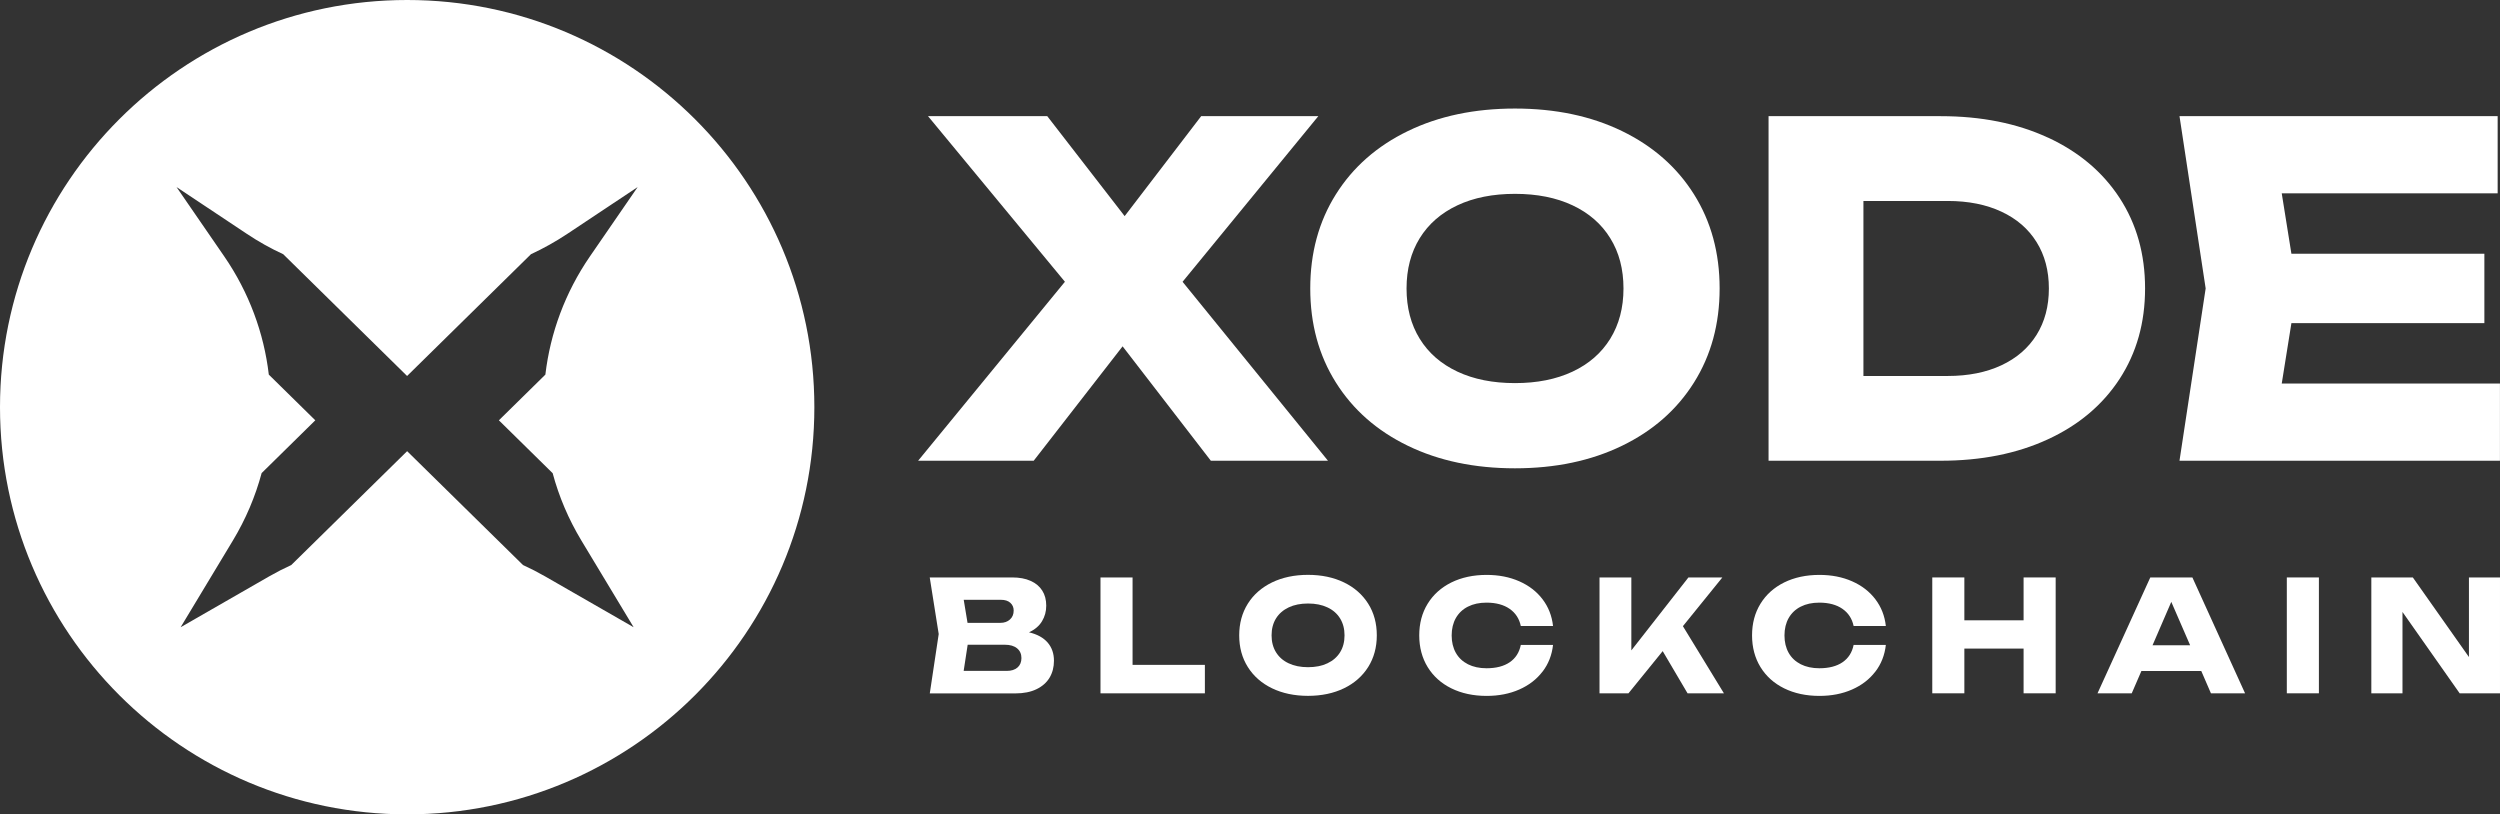 <svg xmlns="http://www.w3.org/2000/svg" id="Layer_1" viewBox="0 0 512 166.77"><rect x="0" y="0" width="512" height="166.77" fill="#333333" stroke="none"/><defs><style>      .cls-1 {        fill: #fff;      }    </style></defs><path class="cls-1" d="M83.39,0C37.33,0,0,37.33,0,83.39s37.33,83.39,83.39,83.39,83.39-37.33,83.39-83.39S129.44,0,83.39,0ZM113.18,96.89c1.28,4.78,3.24,9.42,5.88,13.8l10.71,17.77-18.14-10.42c-1.48-.85-2.99-1.62-4.52-2.32l-23.73-23.32-23.73,23.32c-1.53.7-3.04,1.47-4.52,2.32l-18.14,10.42,10.71-17.77c2.64-4.38,4.6-9.03,5.88-13.8l10.99-10.81-9.52-9.36c-1-8.51-4.05-16.82-9.12-24.2l-9.78-14.21,14.43,9.6c2.38,1.59,4.86,2.97,7.42,4.15l25.37,24.94,25.37-24.94c2.55-1.18,5.03-2.57,7.42-4.15l14.43-9.6-9.78,14.21c-5.07,7.38-8.12,15.69-9.12,24.2l-9.52,9.36,10.99,10.81Z"></path><g><path class="cls-1" d="M218.1,57.71l-28.04-33.92h24.42l15.85,20.47,15.67-20.47h23.99l-27.8,33.92,29.78,36.65h-23.99l-18.07-23.43-18.21,23.43h-23.67l30.06-36.65Z"></path><path class="cls-1" d="M288.34,91.3c-6.34-3.07-11.25-7.39-14.75-12.96-3.5-5.57-5.25-11.99-5.25-19.27s1.75-13.7,5.25-19.27c3.5-5.57,8.41-9.89,14.75-12.96,6.33-3.07,13.64-4.61,21.92-4.61s15.59,1.54,21.92,4.61c6.33,3.07,11.25,7.39,14.75,12.96,3.5,5.57,5.25,11.99,5.25,19.27s-1.75,13.7-5.25,19.27c-3.5,5.57-8.41,9.89-14.75,12.96-6.34,3.07-13.64,4.61-21.92,4.61s-15.59-1.54-21.92-4.61ZM290.76,69.38c1.8,2.92,4.38,5.16,7.72,6.73,3.34,1.57,7.27,2.35,11.79,2.35s8.44-.78,11.79-2.35c3.34-1.57,5.91-3.81,7.72-6.73,1.8-2.92,2.71-6.35,2.71-10.3s-.9-7.39-2.71-10.3c-1.8-2.92-4.38-5.16-7.72-6.73-3.34-1.57-7.27-2.35-11.79-2.35s-8.45.78-11.79,2.35c-3.34,1.57-5.91,3.81-7.72,6.73-1.8,2.92-2.7,6.35-2.7,10.3s.9,7.39,2.7,10.3Z"></path><path class="cls-1" d="M419.39,28.16c6.32,2.92,11.22,7.04,14.7,12.37,3.48,5.33,5.22,11.51,5.22,18.54s-1.74,13.2-5.22,18.54c-3.48,5.33-8.38,9.46-14.7,12.37-6.32,2.92-13.64,4.38-21.95,4.38h-35.24V23.79h35.24c8.31,0,15.63,1.46,21.95,4.38ZM398.9,77c4.2,0,7.86-.73,10.99-2.19,3.12-1.46,5.52-3.54,7.2-6.23,1.68-2.7,2.52-5.86,2.52-9.5s-.84-6.81-2.52-9.5c-1.68-2.7-4.08-4.78-7.2-6.23-3.12-1.46-6.78-2.19-10.99-2.19h-17.27v35.85h17.27Z"></path><path class="cls-1" d="M508.8,66.18h-39.52l-1.98,12.37h44.69v15.81h-65.63l5.36-35.29-5.36-35.29h65.16v15.81h-44.22l1.98,12.37h39.52v14.21Z"></path></g><g><path class="cls-1" d="M192.24,129.81l-1.83-11.55h16.9c1.46,0,2.71.23,3.75.7,1.05.46,1.84,1.13,2.39,1.99s.82,1.89.82,3.09-.29,2.22-.86,3.18c-.57.96-1.46,1.72-2.67,2.28,1.7.4,2.97,1.11,3.83,2.11.86,1.01,1.28,2.24,1.28,3.71,0,1.31-.3,2.46-.9,3.47-.6,1-1.5,1.79-2.68,2.36-1.18.57-2.63.86-4.34.86h-17.51l1.83-12.18ZM206.18,137.4c.94,0,1.67-.23,2.21-.7.53-.46.8-1.11.8-1.93s-.29-1.5-.89-1.99c-.59-.49-1.43-.74-2.53-.74h-7.59l-.82,5.35h8.83ZM198.16,127.56h6.72c.8,0,1.46-.23,1.96-.69.51-.46.76-1.07.76-1.83,0-.65-.23-1.18-.69-1.59-.46-.41-1.09-.61-1.91-.61h-7.63l.78,4.71Z"></path><path class="cls-1" d="M231.95,136.16h14.81v5.84h-21.38v-23.73h6.57v17.9Z"></path><path class="cls-1" d="M260.51,140.96c-2.13-1.03-3.79-2.49-4.96-4.36-1.18-1.87-1.76-4.03-1.76-6.48s.59-4.61,1.76-6.48c1.17-1.87,2.83-3.32,4.96-4.36,2.13-1.03,4.59-1.55,7.37-1.55s5.24.52,7.37,1.55c2.13,1.03,3.78,2.49,4.96,4.36,1.18,1.87,1.76,4.03,1.76,6.48s-.59,4.61-1.76,6.48c-1.18,1.87-2.83,3.33-4.96,4.36-2.13,1.03-4.59,1.55-7.37,1.55s-5.24-.52-7.37-1.55ZM261.33,133.59c.61.98,1.47,1.74,2.6,2.26,1.12.53,2.44.79,3.96.79s2.84-.26,3.96-.79c1.12-.53,1.99-1.28,2.6-2.26.61-.98.91-2.14.91-3.47s-.3-2.48-.91-3.47c-.61-.98-1.47-1.74-2.6-2.26-1.12-.53-2.44-.79-3.96-.79s-2.84.26-3.96.79c-1.12.53-1.99,1.28-2.6,2.26-.61.98-.91,2.14-.91,3.47s.3,2.48.91,3.47Z"></path><path class="cls-1" d="M315.91,137.54c-1.2,1.58-2.79,2.8-4.76,3.67-1.97.87-4.2,1.31-6.69,1.31-2.73,0-5.14-.52-7.23-1.55-2.09-1.03-3.7-2.49-4.85-4.36-1.14-1.87-1.72-4.03-1.72-6.48s.57-4.61,1.72-6.48c1.15-1.87,2.76-3.32,4.85-4.36,2.09-1.03,4.5-1.55,7.23-1.55,2.49,0,4.72.44,6.69,1.31s3.56,2.09,4.76,3.67c1.2,1.58,1.92,3.4,2.15,5.48h-6.6c-.32-1.5-1.08-2.67-2.29-3.51s-2.79-1.27-4.73-1.27c-1.47,0-2.73.27-3.81.82-1.07.54-1.89,1.32-2.47,2.33-.57,1.01-.86,2.2-.86,3.57s.29,2.56.86,3.57c.57,1.01,1.4,1.78,2.47,2.33,1.07.54,2.34.82,3.81.82,1.96,0,3.55-.41,4.75-1.23s1.96-2,2.27-3.55h6.6c-.23,2.08-.95,3.91-2.15,5.48Z"></path><path class="cls-1" d="M327.57,118.26h6.53v14.94l11.69-14.94h6.95l-8.08,9.98,8.4,13.75h-7.45l-5.09-8.64-7.01,8.64h-5.93v-23.73Z"></path><path class="cls-1" d="M384.07,137.54c-1.2,1.58-2.79,2.8-4.76,3.67-1.97.87-4.2,1.31-6.69,1.31-2.73,0-5.14-.52-7.23-1.55-2.09-1.03-3.7-2.49-4.85-4.36-1.14-1.87-1.72-4.03-1.72-6.48s.57-4.61,1.72-6.48c1.15-1.87,2.76-3.32,4.85-4.36,2.09-1.03,4.5-1.55,7.23-1.55,2.49,0,4.72.44,6.69,1.31,1.97.87,3.56,2.09,4.76,3.67,1.2,1.58,1.92,3.4,2.15,5.48h-6.6c-.32-1.5-1.08-2.67-2.29-3.51-1.21-.84-2.79-1.27-4.73-1.27-1.47,0-2.73.27-3.81.82-1.07.54-1.89,1.32-2.47,2.33-.57,1.01-.86,2.2-.86,3.57s.29,2.56.86,3.57c.57,1.01,1.4,1.78,2.47,2.33,1.07.54,2.34.82,3.81.82,1.96,0,3.55-.41,4.75-1.23s1.96-2,2.27-3.55h6.6c-.23,2.08-.95,3.91-2.15,5.48Z"></path><path class="cls-1" d="M402.3,118.26v8.78h12.13v-8.78h6.57v23.73h-6.57v-9.16h-12.13v9.16h-6.57v-23.73h6.57Z"></path><path class="cls-1" d="M459.79,141.99h-6.99l-1.98-4.57h-12.26l-1.98,4.57h-7.01l10.81-23.73h8.62l10.79,23.73ZM448.54,132.15l-3.86-8.89-3.84,8.89h7.71Z"></path><path class="cls-1" d="M474.91,118.26v23.73h-6.57v-23.73h6.57Z"></path><path class="cls-1" d="M485.65,118.26h8.5l11.49,16.3v-16.3h6.36v23.73h-8.26l-11.71-16.66v16.66h-6.38v-23.73Z"></path></g></svg>